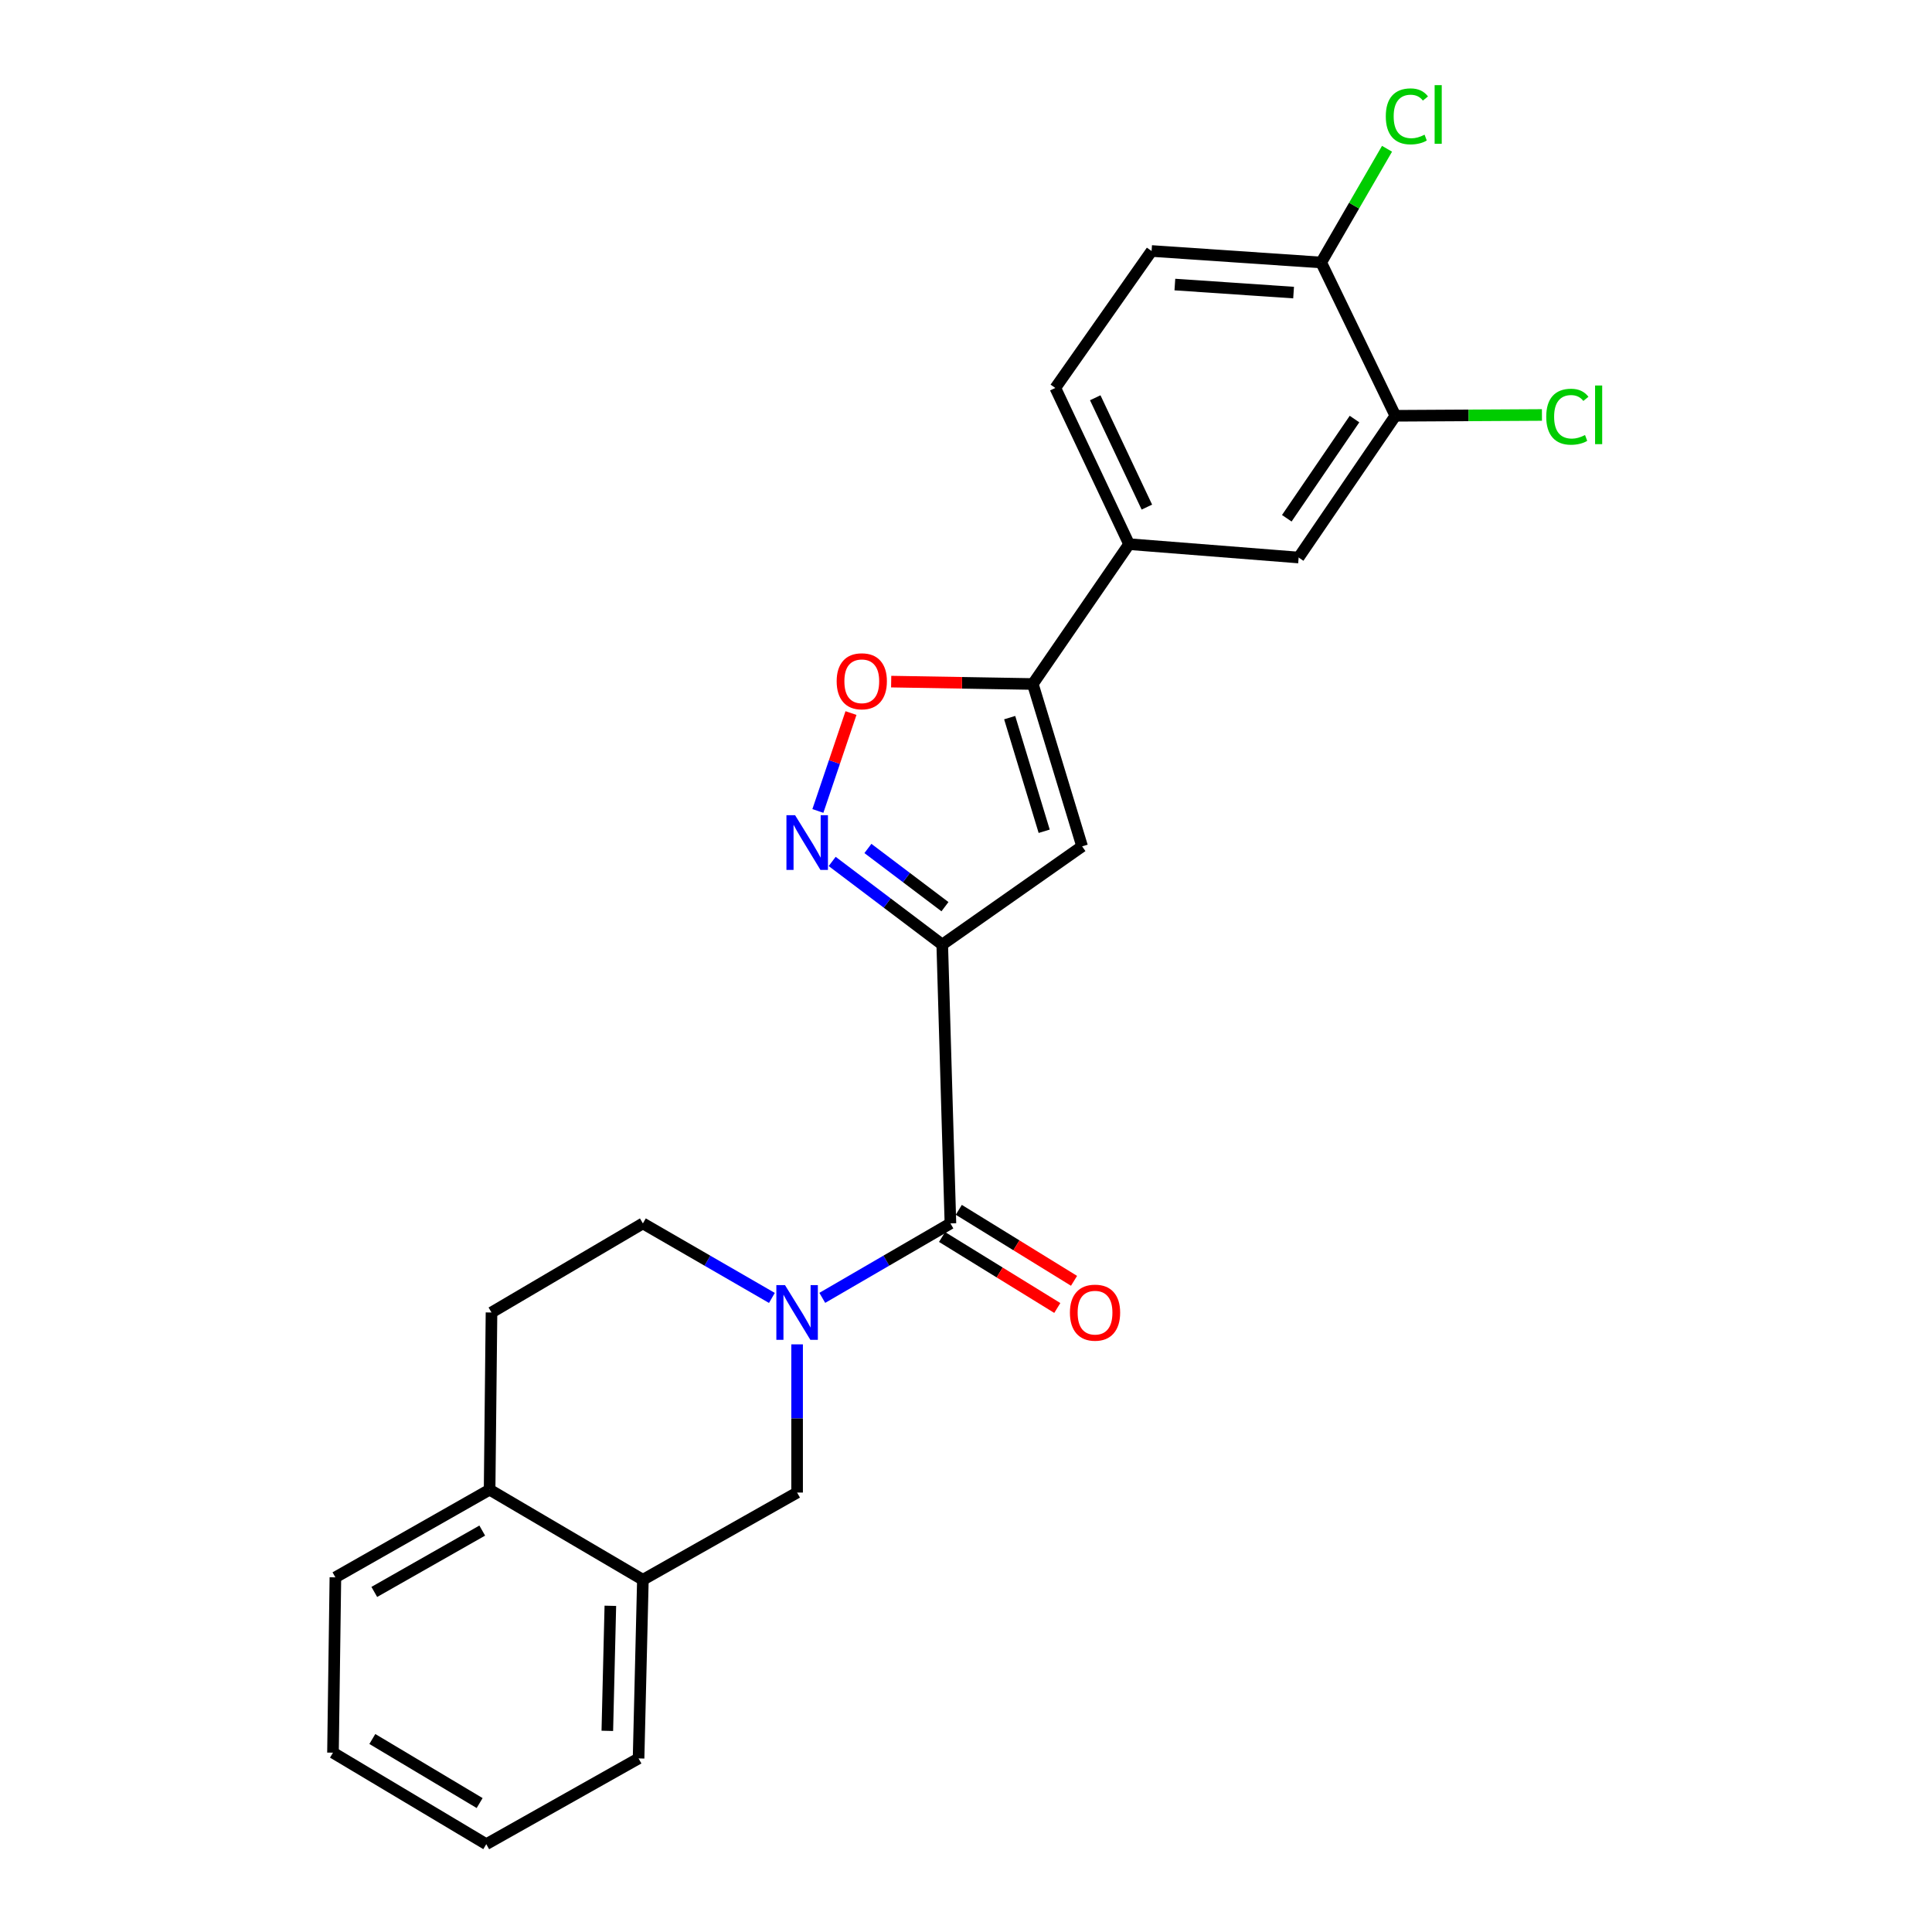 <?xml version='1.0' encoding='iso-8859-1'?>
<svg version='1.1' baseProfile='full'
              xmlns='http://www.w3.org/2000/svg'
                      xmlns:rdkit='http://www.rdkit.org/xml'
                      xmlns:xlink='http://www.w3.org/1999/xlink'
                  xml:space='preserve'
width='1000px' height='1000px' viewBox='0 0 1000 1000'>
<!-- END OF HEADER -->
<rect style='opacity:1.0;fill:#FFFFFF;stroke:none' width='1000' height='1000' x='0' y='0'> </rect>
<path class='bond-1' d='M 487.701,488.925 L 459.215,467.405' style='fill:none;fill-rule:evenodd;stroke:#000000;stroke-width:6px;stroke-linecap:butt;stroke-linejoin:miter;stroke-opacity:1' />
<path class='bond-1' d='M 459.215,467.405 L 430.73,445.885' style='fill:none;fill-rule:evenodd;stroke:#0000FF;stroke-width:6px;stroke-linecap:butt;stroke-linejoin:miter;stroke-opacity:1' />
<path class='bond-1' d='M 489.11,469.293 L 469.17,454.228' style='fill:none;fill-rule:evenodd;stroke:#000000;stroke-width:6px;stroke-linecap:butt;stroke-linejoin:miter;stroke-opacity:1' />
<path class='bond-1' d='M 469.17,454.228 L 449.23,439.164' style='fill:none;fill-rule:evenodd;stroke:#0000FF;stroke-width:6px;stroke-linecap:butt;stroke-linejoin:miter;stroke-opacity:1' />
<path class='bond-2' d='M 487.701,488.925 L 491.939,633.233' style='fill:none;fill-rule:evenodd;stroke:#000000;stroke-width:6px;stroke-linecap:butt;stroke-linejoin:miter;stroke-opacity:1' />
<path class='bond-3' d='M 487.701,488.925 L 560.098,438.071' style='fill:none;fill-rule:evenodd;stroke:#000000;stroke-width:6px;stroke-linecap:butt;stroke-linejoin:miter;stroke-opacity:1' />
<path class='bond-0' d='M 425.614,671.771 L 458.777,652.502' style='fill:none;fill-rule:evenodd;stroke:#0000FF;stroke-width:6px;stroke-linecap:butt;stroke-linejoin:miter;stroke-opacity:1' />
<path class='bond-0' d='M 458.777,652.502 L 491.939,633.233' style='fill:none;fill-rule:evenodd;stroke:#000000;stroke-width:6px;stroke-linecap:butt;stroke-linejoin:miter;stroke-opacity:1' />
<path class='bond-6' d='M 412.579,695.834 L 412.579,734.192' style='fill:none;fill-rule:evenodd;stroke:#0000FF;stroke-width:6px;stroke-linecap:butt;stroke-linejoin:miter;stroke-opacity:1' />
<path class='bond-6' d='M 412.579,734.192 L 412.579,772.549' style='fill:none;fill-rule:evenodd;stroke:#000000;stroke-width:6px;stroke-linecap:butt;stroke-linejoin:miter;stroke-opacity:1' />
<path class='bond-11' d='M 399.535,671.808 L 366.147,652.521' style='fill:none;fill-rule:evenodd;stroke:#0000FF;stroke-width:6px;stroke-linecap:butt;stroke-linejoin:miter;stroke-opacity:1' />
<path class='bond-11' d='M 366.147,652.521 L 332.76,633.233' style='fill:none;fill-rule:evenodd;stroke:#000000;stroke-width:6px;stroke-linecap:butt;stroke-linejoin:miter;stroke-opacity:1' />
<path class='bond-5' d='M 423.333,419.751 L 431.9,394.415' style='fill:none;fill-rule:evenodd;stroke:#0000FF;stroke-width:6px;stroke-linecap:butt;stroke-linejoin:miter;stroke-opacity:1' />
<path class='bond-5' d='M 431.9,394.415 L 440.467,369.079' style='fill:none;fill-rule:evenodd;stroke:#FF0000;stroke-width:6px;stroke-linecap:butt;stroke-linejoin:miter;stroke-opacity:1' />
<path class='bond-12' d='M 487.608,640.263 L 517.433,658.637' style='fill:none;fill-rule:evenodd;stroke:#000000;stroke-width:6px;stroke-linecap:butt;stroke-linejoin:miter;stroke-opacity:1' />
<path class='bond-12' d='M 517.433,658.637 L 547.257,677.011' style='fill:none;fill-rule:evenodd;stroke:#FF0000;stroke-width:6px;stroke-linecap:butt;stroke-linejoin:miter;stroke-opacity:1' />
<path class='bond-12' d='M 496.271,626.203 L 526.095,644.577' style='fill:none;fill-rule:evenodd;stroke:#000000;stroke-width:6px;stroke-linecap:butt;stroke-linejoin:miter;stroke-opacity:1' />
<path class='bond-12' d='M 526.095,644.577 L 555.919,662.951' style='fill:none;fill-rule:evenodd;stroke:#FF0000;stroke-width:6px;stroke-linecap:butt;stroke-linejoin:miter;stroke-opacity:1' />
<path class='bond-4' d='M 560.098,438.071 L 534.583,354.04' style='fill:none;fill-rule:evenodd;stroke:#000000;stroke-width:6px;stroke-linecap:butt;stroke-linejoin:miter;stroke-opacity:1' />
<path class='bond-4' d='M 540.468,430.264 L 522.608,371.443' style='fill:none;fill-rule:evenodd;stroke:#000000;stroke-width:6px;stroke-linecap:butt;stroke-linejoin:miter;stroke-opacity:1' />
<path class='bond-7' d='M 534.583,354.04 L 584.41,281.653' style='fill:none;fill-rule:evenodd;stroke:#000000;stroke-width:6px;stroke-linecap:butt;stroke-linejoin:miter;stroke-opacity:1' />
<path class='bond-24' d='M 534.583,354.04 L 497.927,353.421' style='fill:none;fill-rule:evenodd;stroke:#000000;stroke-width:6px;stroke-linecap:butt;stroke-linejoin:miter;stroke-opacity:1' />
<path class='bond-24' d='M 497.927,353.421 L 461.271,352.802' style='fill:none;fill-rule:evenodd;stroke:#FF0000;stroke-width:6px;stroke-linecap:butt;stroke-linejoin:miter;stroke-opacity:1' />
<path class='bond-10' d='M 412.579,772.549 L 332.76,817.688' style='fill:none;fill-rule:evenodd;stroke:#000000;stroke-width:6px;stroke-linecap:butt;stroke-linejoin:miter;stroke-opacity:1' />
<path class='bond-9' d='M 584.41,281.653 L 672.174,288.571' style='fill:none;fill-rule:evenodd;stroke:#000000;stroke-width:6px;stroke-linecap:butt;stroke-linejoin:miter;stroke-opacity:1' />
<path class='bond-15' d='M 584.41,281.653 L 546.235,200.806' style='fill:none;fill-rule:evenodd;stroke:#000000;stroke-width:6px;stroke-linecap:butt;stroke-linejoin:miter;stroke-opacity:1' />
<path class='bond-15' d='M 593.617,262.474 L 566.894,205.882' style='fill:none;fill-rule:evenodd;stroke:#000000;stroke-width:6px;stroke-linecap:butt;stroke-linejoin:miter;stroke-opacity:1' />
<path class='bond-8' d='M 722.24,215.21 L 672.174,288.571' style='fill:none;fill-rule:evenodd;stroke:#000000;stroke-width:6px;stroke-linecap:butt;stroke-linejoin:miter;stroke-opacity:1' />
<path class='bond-8' d='M 701.09,216.905 L 666.044,268.257' style='fill:none;fill-rule:evenodd;stroke:#000000;stroke-width:6px;stroke-linecap:butt;stroke-linejoin:miter;stroke-opacity:1' />
<path class='bond-18' d='M 722.24,215.21 L 760.174,214.999' style='fill:none;fill-rule:evenodd;stroke:#000000;stroke-width:6px;stroke-linecap:butt;stroke-linejoin:miter;stroke-opacity:1' />
<path class='bond-18' d='M 760.174,214.999 L 798.107,214.788' style='fill:none;fill-rule:evenodd;stroke:#00CC00;stroke-width:6px;stroke-linecap:butt;stroke-linejoin:miter;stroke-opacity:1' />
<path class='bond-26' d='M 722.24,215.21 L 683.845,135.859' style='fill:none;fill-rule:evenodd;stroke:#000000;stroke-width:6px;stroke-linecap:butt;stroke-linejoin:miter;stroke-opacity:1' />
<path class='bond-20' d='M 332.76,817.688 L 330.522,910.159' style='fill:none;fill-rule:evenodd;stroke:#000000;stroke-width:6px;stroke-linecap:butt;stroke-linejoin:miter;stroke-opacity:1' />
<path class='bond-20' d='M 315.915,831.159 L 314.348,895.888' style='fill:none;fill-rule:evenodd;stroke:#000000;stroke-width:6px;stroke-linecap:butt;stroke-linejoin:miter;stroke-opacity:1' />
<path class='bond-25' d='M 332.76,817.688 L 253.418,771.063' style='fill:none;fill-rule:evenodd;stroke:#000000;stroke-width:6px;stroke-linecap:butt;stroke-linejoin:miter;stroke-opacity:1' />
<path class='bond-16' d='M 332.76,633.233 L 254.4,679.344' style='fill:none;fill-rule:evenodd;stroke:#000000;stroke-width:6px;stroke-linecap:butt;stroke-linejoin:miter;stroke-opacity:1' />
<path class='bond-13' d='M 683.845,135.859 L 596.062,129.914' style='fill:none;fill-rule:evenodd;stroke:#000000;stroke-width:6px;stroke-linecap:butt;stroke-linejoin:miter;stroke-opacity:1' />
<path class='bond-13' d='M 669.561,151.444 L 608.113,147.282' style='fill:none;fill-rule:evenodd;stroke:#000000;stroke-width:6px;stroke-linecap:butt;stroke-linejoin:miter;stroke-opacity:1' />
<path class='bond-19' d='M 683.845,135.859 L 700.884,106.432' style='fill:none;fill-rule:evenodd;stroke:#000000;stroke-width:6px;stroke-linecap:butt;stroke-linejoin:miter;stroke-opacity:1' />
<path class='bond-19' d='M 700.884,106.432 L 717.924,77.004' style='fill:none;fill-rule:evenodd;stroke:#00CC00;stroke-width:6px;stroke-linecap:butt;stroke-linejoin:miter;stroke-opacity:1' />
<path class='bond-14' d='M 253.418,771.063 L 254.4,679.344' style='fill:none;fill-rule:evenodd;stroke:#000000;stroke-width:6px;stroke-linecap:butt;stroke-linejoin:miter;stroke-opacity:1' />
<path class='bond-21' d='M 253.418,771.063 L 173.599,816.431' style='fill:none;fill-rule:evenodd;stroke:#000000;stroke-width:6px;stroke-linecap:butt;stroke-linejoin:miter;stroke-opacity:1' />
<path class='bond-21' d='M 249.606,792.225 L 193.733,823.983' style='fill:none;fill-rule:evenodd;stroke:#000000;stroke-width:6px;stroke-linecap:butt;stroke-linejoin:miter;stroke-opacity:1' />
<path class='bond-17' d='M 546.235,200.806 L 596.062,129.914' style='fill:none;fill-rule:evenodd;stroke:#000000;stroke-width:6px;stroke-linecap:butt;stroke-linejoin:miter;stroke-opacity:1' />
<path class='bond-22' d='M 330.522,910.159 L 251.693,954.545' style='fill:none;fill-rule:evenodd;stroke:#000000;stroke-width:6px;stroke-linecap:butt;stroke-linejoin:miter;stroke-opacity:1' />
<path class='bond-23' d='M 173.599,816.431 L 172.352,907.177' style='fill:none;fill-rule:evenodd;stroke:#000000;stroke-width:6px;stroke-linecap:butt;stroke-linejoin:miter;stroke-opacity:1' />
<path class='bond-27' d='M 251.693,954.545 L 172.352,907.177' style='fill:none;fill-rule:evenodd;stroke:#000000;stroke-width:6px;stroke-linecap:butt;stroke-linejoin:miter;stroke-opacity:1' />
<path class='bond-27' d='M 248.258,933.261 L 192.718,900.103' style='fill:none;fill-rule:evenodd;stroke:#000000;stroke-width:6px;stroke-linecap:butt;stroke-linejoin:miter;stroke-opacity:1' />
<path  class='atom-1' d='M 406.319 665.184
L 415.599 680.184
Q 416.519 681.664, 417.999 684.344
Q 419.479 687.024, 419.559 687.184
L 419.559 665.184
L 423.319 665.184
L 423.319 693.504
L 419.439 693.504
L 409.479 677.104
Q 408.319 675.184, 407.079 672.984
Q 405.879 670.784, 405.519 670.104
L 405.519 693.504
L 401.839 693.504
L 401.839 665.184
L 406.319 665.184
' fill='#0000FF'/>
<path  class='atom-2' d='M 411.54 421.956
L 420.82 436.956
Q 421.74 438.436, 423.22 441.116
Q 424.7 443.796, 424.78 443.956
L 424.78 421.956
L 428.54 421.956
L 428.54 450.276
L 424.66 450.276
L 414.7 433.876
Q 413.54 431.956, 412.3 429.756
Q 411.1 427.556, 410.74 426.876
L 410.74 450.276
L 407.06 450.276
L 407.06 421.956
L 411.54 421.956
' fill='#0000FF'/>
<path  class='atom-6' d='M 433.057 352.625
Q 433.057 345.825, 436.417 342.025
Q 439.777 338.225, 446.057 338.225
Q 452.337 338.225, 455.697 342.025
Q 459.057 345.825, 459.057 352.625
Q 459.057 359.505, 455.657 363.425
Q 452.257 367.305, 446.057 367.305
Q 439.817 367.305, 436.417 363.425
Q 433.057 359.545, 433.057 352.625
M 446.057 364.105
Q 450.377 364.105, 452.697 361.225
Q 455.057 358.305, 455.057 352.625
Q 455.057 347.065, 452.697 344.265
Q 450.377 341.425, 446.057 341.425
Q 441.737 341.425, 439.377 344.225
Q 437.057 347.025, 437.057 352.625
Q 437.057 358.345, 439.377 361.225
Q 441.737 364.105, 446.057 364.105
' fill='#FF0000'/>
<path  class='atom-13' d='M 553.786 679.424
Q 553.786 672.624, 557.146 668.824
Q 560.506 665.024, 566.786 665.024
Q 573.066 665.024, 576.426 668.824
Q 579.786 672.624, 579.786 679.424
Q 579.786 686.304, 576.386 690.224
Q 572.986 694.104, 566.786 694.104
Q 560.546 694.104, 557.146 690.224
Q 553.786 686.344, 553.786 679.424
M 566.786 690.904
Q 571.106 690.904, 573.426 688.024
Q 575.786 685.104, 575.786 679.424
Q 575.786 673.864, 573.426 671.064
Q 571.106 668.224, 566.786 668.224
Q 562.466 668.224, 560.106 671.024
Q 557.786 673.824, 557.786 679.424
Q 557.786 685.144, 560.106 688.024
Q 562.466 690.904, 566.786 690.904
' fill='#FF0000'/>
<path  class='atom-19' d='M 800.332 215.695
Q 800.332 208.655, 803.612 204.975
Q 806.932 201.255, 813.212 201.255
Q 819.052 201.255, 822.172 205.375
L 819.532 207.535
Q 817.252 204.535, 813.212 204.535
Q 808.932 204.535, 806.652 207.415
Q 804.412 210.255, 804.412 215.695
Q 804.412 221.295, 806.732 224.175
Q 809.092 227.055, 813.652 227.055
Q 816.772 227.055, 820.412 225.175
L 821.532 228.175
Q 820.052 229.135, 817.812 229.695
Q 815.572 230.255, 813.092 230.255
Q 806.932 230.255, 803.612 226.495
Q 800.332 222.735, 800.332 215.695
' fill='#00CC00'/>
<path  class='atom-19' d='M 825.612 199.535
L 829.292 199.535
L 829.292 229.895
L 825.612 229.895
L 825.612 199.535
' fill='#00CC00'/>
<path  class='atom-20' d='M 717.284 60.231
Q 717.284 53.191, 720.564 49.511
Q 723.884 45.791, 730.164 45.791
Q 736.004 45.791, 739.124 49.911
L 736.484 52.071
Q 734.204 49.071, 730.164 49.071
Q 725.884 49.071, 723.604 51.951
Q 721.364 54.791, 721.364 60.231
Q 721.364 65.831, 723.684 68.711
Q 726.044 71.591, 730.604 71.591
Q 733.724 71.591, 737.364 69.711
L 738.484 72.711
Q 737.004 73.671, 734.764 74.231
Q 732.524 74.791, 730.044 74.791
Q 723.884 74.791, 720.564 71.031
Q 717.284 67.271, 717.284 60.231
' fill='#00CC00'/>
<path  class='atom-20' d='M 742.564 44.071
L 746.244 44.071
L 746.244 74.431
L 742.564 74.431
L 742.564 44.071
' fill='#00CC00'/>
</svg>
